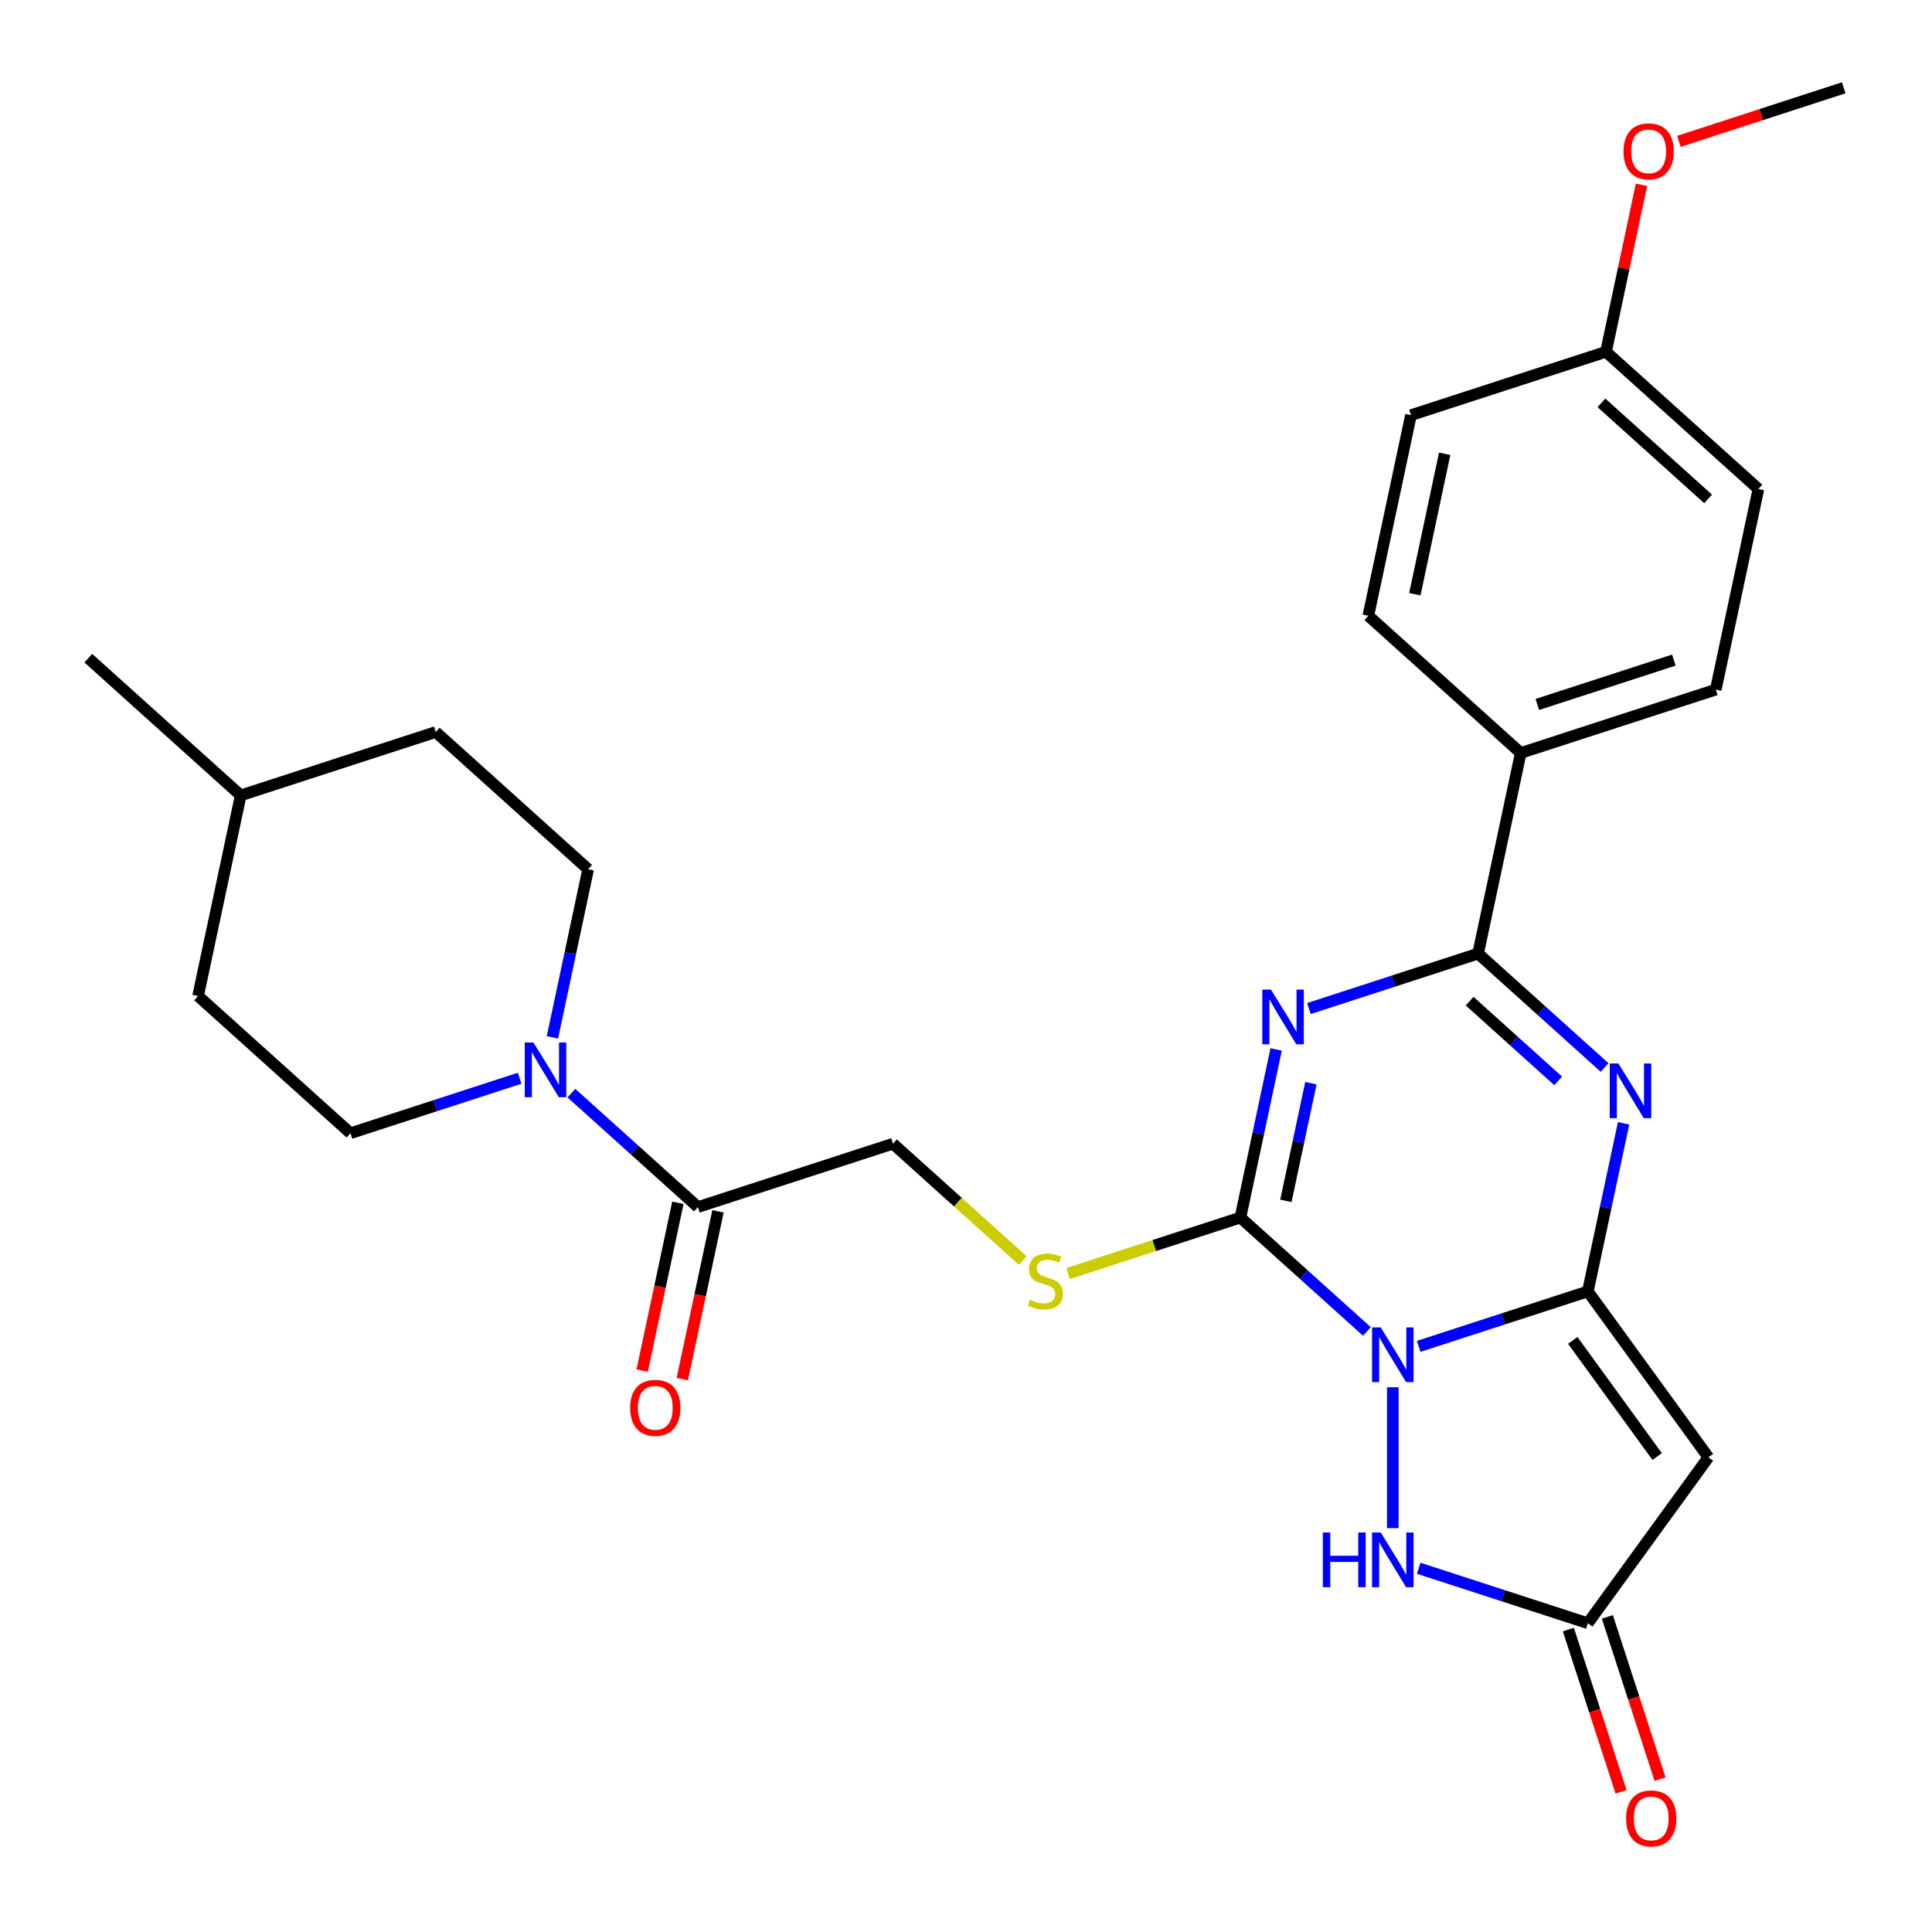 <?xml version='1.0' encoding='iso-8859-1'?>
<svg version='1.1' baseProfile='full'
              xmlns='http://www.w3.org/2000/svg'
                      xmlns:rdkit='http://www.rdkit.org/xml'
                      xmlns:xlink='http://www.w3.org/1999/xlink'
                  xml:space='preserve'
width='1000px' height='1000px' viewBox='0 0 1000 1000'>
<!-- END OF HEADER -->
<rect style='opacity:1.0;fill:#FFFFFF;stroke:none' width='1000' height='1000' x='0' y='0'> </rect>
<path class='bond-0' d='M 734.313,696.879 L 778.093,682.654' style='fill:none;fill-rule:evenodd;stroke:#0000FF;stroke-width:6px;stroke-linecap:butt;stroke-linejoin:miter;stroke-opacity:1' />
<path class='bond-0' d='M 778.093,682.654 L 821.873,668.429' style='fill:none;fill-rule:evenodd;stroke:#000000;stroke-width:6px;stroke-linecap:butt;stroke-linejoin:miter;stroke-opacity:1' />
<path class='bond-2' d='M 707.526,689.171 L 674.781,659.687' style='fill:none;fill-rule:evenodd;stroke:#0000FF;stroke-width:6px;stroke-linecap:butt;stroke-linejoin:miter;stroke-opacity:1' />
<path class='bond-2' d='M 674.781,659.687 L 642.036,630.204' style='fill:none;fill-rule:evenodd;stroke:#000000;stroke-width:6px;stroke-linecap:butt;stroke-linejoin:miter;stroke-opacity:1' />
<path class='bond-6' d='M 720.92,718.045 L 720.92,790.986' style='fill:none;fill-rule:evenodd;stroke:#0000FF;stroke-width:6px;stroke-linecap:butt;stroke-linejoin:miter;stroke-opacity:1' />
<path class='bond-3' d='M 821.873,668.429 L 831.121,624.921' style='fill:none;fill-rule:evenodd;stroke:#000000;stroke-width:6px;stroke-linecap:butt;stroke-linejoin:miter;stroke-opacity:1' />
<path class='bond-3' d='M 831.121,624.921 L 840.369,581.414' style='fill:none;fill-rule:evenodd;stroke:#0000FF;stroke-width:6px;stroke-linecap:butt;stroke-linejoin:miter;stroke-opacity:1' />
<path class='bond-5' d='M 821.873,668.429 L 884.266,754.305' style='fill:none;fill-rule:evenodd;stroke:#000000;stroke-width:6px;stroke-linecap:butt;stroke-linejoin:miter;stroke-opacity:1' />
<path class='bond-5' d='M 814.057,693.789 L 857.732,753.902' style='fill:none;fill-rule:evenodd;stroke:#000000;stroke-width:6px;stroke-linecap:butt;stroke-linejoin:miter;stroke-opacity:1' />
<path class='bond-1' d='M 660.531,543.188 L 651.284,586.696' style='fill:none;fill-rule:evenodd;stroke:#0000FF;stroke-width:6px;stroke-linecap:butt;stroke-linejoin:miter;stroke-opacity:1' />
<path class='bond-1' d='M 651.284,586.696 L 642.036,630.204' style='fill:none;fill-rule:evenodd;stroke:#000000;stroke-width:6px;stroke-linecap:butt;stroke-linejoin:miter;stroke-opacity:1' />
<path class='bond-1' d='M 678.523,560.654 L 672.049,591.11' style='fill:none;fill-rule:evenodd;stroke:#0000FF;stroke-width:6px;stroke-linecap:butt;stroke-linejoin:miter;stroke-opacity:1' />
<path class='bond-1' d='M 672.049,591.11 L 665.576,621.565' style='fill:none;fill-rule:evenodd;stroke:#000000;stroke-width:6px;stroke-linecap:butt;stroke-linejoin:miter;stroke-opacity:1' />
<path class='bond-4' d='M 677.499,522.023 L 721.279,507.798' style='fill:none;fill-rule:evenodd;stroke:#0000FF;stroke-width:6px;stroke-linecap:butt;stroke-linejoin:miter;stroke-opacity:1' />
<path class='bond-4' d='M 721.279,507.798 L 765.059,493.573' style='fill:none;fill-rule:evenodd;stroke:#000000;stroke-width:6px;stroke-linecap:butt;stroke-linejoin:miter;stroke-opacity:1' />
<path class='bond-10' d='M 642.036,630.204 L 597.426,644.698' style='fill:none;fill-rule:evenodd;stroke:#000000;stroke-width:6px;stroke-linecap:butt;stroke-linejoin:miter;stroke-opacity:1' />
<path class='bond-10' d='M 597.426,644.698 L 552.816,659.193' style='fill:none;fill-rule:evenodd;stroke:#CCCC00;stroke-width:6px;stroke-linecap:butt;stroke-linejoin:miter;stroke-opacity:1' />
<path class='bond-29' d='M 830.549,552.54 L 797.804,523.057' style='fill:none;fill-rule:evenodd;stroke:#0000FF;stroke-width:6px;stroke-linecap:butt;stroke-linejoin:miter;stroke-opacity:1' />
<path class='bond-29' d='M 797.804,523.057 L 765.059,493.573' style='fill:none;fill-rule:evenodd;stroke:#000000;stroke-width:6px;stroke-linecap:butt;stroke-linejoin:miter;stroke-opacity:1' />
<path class='bond-29' d='M 806.52,559.472 L 783.598,538.833' style='fill:none;fill-rule:evenodd;stroke:#0000FF;stroke-width:6px;stroke-linecap:butt;stroke-linejoin:miter;stroke-opacity:1' />
<path class='bond-29' d='M 783.598,538.833 L 760.677,518.195' style='fill:none;fill-rule:evenodd;stroke:#000000;stroke-width:6px;stroke-linecap:butt;stroke-linejoin:miter;stroke-opacity:1' />
<path class='bond-11' d='M 765.059,493.573 L 787.128,389.744' style='fill:none;fill-rule:evenodd;stroke:#000000;stroke-width:6px;stroke-linecap:butt;stroke-linejoin:miter;stroke-opacity:1' />
<path class='bond-28' d='M 884.266,754.305 L 821.873,840.181' style='fill:none;fill-rule:evenodd;stroke:#000000;stroke-width:6px;stroke-linecap:butt;stroke-linejoin:miter;stroke-opacity:1' />
<path class='bond-7' d='M 734.313,811.732 L 778.093,825.956' style='fill:none;fill-rule:evenodd;stroke:#0000FF;stroke-width:6px;stroke-linecap:butt;stroke-linejoin:miter;stroke-opacity:1' />
<path class='bond-7' d='M 778.093,825.956 L 821.873,840.181' style='fill:none;fill-rule:evenodd;stroke:#000000;stroke-width:6px;stroke-linecap:butt;stroke-linejoin:miter;stroke-opacity:1' />
<path class='bond-13' d='M 811.778,843.462 L 825.421,885.451' style='fill:none;fill-rule:evenodd;stroke:#000000;stroke-width:6px;stroke-linecap:butt;stroke-linejoin:miter;stroke-opacity:1' />
<path class='bond-13' d='M 825.421,885.451 L 839.064,927.441' style='fill:none;fill-rule:evenodd;stroke:#FF0000;stroke-width:6px;stroke-linecap:butt;stroke-linejoin:miter;stroke-opacity:1' />
<path class='bond-13' d='M 831.968,836.901 L 845.612,878.891' style='fill:none;fill-rule:evenodd;stroke:#000000;stroke-width:6px;stroke-linecap:butt;stroke-linejoin:miter;stroke-opacity:1' />
<path class='bond-13' d='M 845.612,878.891 L 859.255,920.881' style='fill:none;fill-rule:evenodd;stroke:#FF0000;stroke-width:6px;stroke-linecap:butt;stroke-linejoin:miter;stroke-opacity:1' />
<path class='bond-8' d='M 295.755,565.812 L 328.5,595.296' style='fill:none;fill-rule:evenodd;stroke:#0000FF;stroke-width:6px;stroke-linecap:butt;stroke-linejoin:miter;stroke-opacity:1' />
<path class='bond-8' d='M 328.5,595.296 L 361.245,624.78' style='fill:none;fill-rule:evenodd;stroke:#000000;stroke-width:6px;stroke-linecap:butt;stroke-linejoin:miter;stroke-opacity:1' />
<path class='bond-14' d='M 285.935,536.939 L 295.183,493.431' style='fill:none;fill-rule:evenodd;stroke:#0000FF;stroke-width:6px;stroke-linecap:butt;stroke-linejoin:miter;stroke-opacity:1' />
<path class='bond-14' d='M 295.183,493.431 L 304.431,449.923' style='fill:none;fill-rule:evenodd;stroke:#000000;stroke-width:6px;stroke-linecap:butt;stroke-linejoin:miter;stroke-opacity:1' />
<path class='bond-15' d='M 268.967,558.104 L 225.188,572.329' style='fill:none;fill-rule:evenodd;stroke:#0000FF;stroke-width:6px;stroke-linecap:butt;stroke-linejoin:miter;stroke-opacity:1' />
<path class='bond-15' d='M 225.188,572.329 L 181.408,586.554' style='fill:none;fill-rule:evenodd;stroke:#000000;stroke-width:6px;stroke-linecap:butt;stroke-linejoin:miter;stroke-opacity:1' />
<path class='bond-9' d='M 361.245,624.78 L 462.198,591.978' style='fill:none;fill-rule:evenodd;stroke:#000000;stroke-width:6px;stroke-linecap:butt;stroke-linejoin:miter;stroke-opacity:1' />
<path class='bond-16' d='M 350.862,622.573 L 341.631,666' style='fill:none;fill-rule:evenodd;stroke:#000000;stroke-width:6px;stroke-linecap:butt;stroke-linejoin:miter;stroke-opacity:1' />
<path class='bond-16' d='M 341.631,666 L 332.4,709.428' style='fill:none;fill-rule:evenodd;stroke:#FF0000;stroke-width:6px;stroke-linecap:butt;stroke-linejoin:miter;stroke-opacity:1' />
<path class='bond-16' d='M 371.628,626.987 L 362.397,670.414' style='fill:none;fill-rule:evenodd;stroke:#000000;stroke-width:6px;stroke-linecap:butt;stroke-linejoin:miter;stroke-opacity:1' />
<path class='bond-16' d='M 362.397,670.414 L 353.166,713.842' style='fill:none;fill-rule:evenodd;stroke:#FF0000;stroke-width:6px;stroke-linecap:butt;stroke-linejoin:miter;stroke-opacity:1' />
<path class='bond-12' d='M 529.349,652.44 L 495.774,622.209' style='fill:none;fill-rule:evenodd;stroke:#CCCC00;stroke-width:6px;stroke-linecap:butt;stroke-linejoin:miter;stroke-opacity:1' />
<path class='bond-12' d='M 495.774,622.209 L 462.198,591.978' style='fill:none;fill-rule:evenodd;stroke:#000000;stroke-width:6px;stroke-linecap:butt;stroke-linejoin:miter;stroke-opacity:1' />
<path class='bond-17' d='M 787.128,389.744 L 888.082,356.942' style='fill:none;fill-rule:evenodd;stroke:#000000;stroke-width:6px;stroke-linecap:butt;stroke-linejoin:miter;stroke-opacity:1' />
<path class='bond-17' d='M 795.711,364.633 L 866.378,341.671' style='fill:none;fill-rule:evenodd;stroke:#000000;stroke-width:6px;stroke-linecap:butt;stroke-linejoin:miter;stroke-opacity:1' />
<path class='bond-18' d='M 787.128,389.744 L 708.244,318.716' style='fill:none;fill-rule:evenodd;stroke:#000000;stroke-width:6px;stroke-linecap:butt;stroke-linejoin:miter;stroke-opacity:1' />
<path class='bond-23' d='M 304.431,449.923 L 225.547,378.896' style='fill:none;fill-rule:evenodd;stroke:#000000;stroke-width:6px;stroke-linecap:butt;stroke-linejoin:miter;stroke-opacity:1' />
<path class='bond-22' d='M 181.408,586.554 L 102.524,515.527' style='fill:none;fill-rule:evenodd;stroke:#000000;stroke-width:6px;stroke-linecap:butt;stroke-linejoin:miter;stroke-opacity:1' />
<path class='bond-21' d='M 888.082,356.942 L 910.151,253.113' style='fill:none;fill-rule:evenodd;stroke:#000000;stroke-width:6px;stroke-linecap:butt;stroke-linejoin:miter;stroke-opacity:1' />
<path class='bond-20' d='M 708.244,318.716 L 730.314,214.887' style='fill:none;fill-rule:evenodd;stroke:#000000;stroke-width:6px;stroke-linecap:butt;stroke-linejoin:miter;stroke-opacity:1' />
<path class='bond-20' d='M 732.321,307.556 L 747.769,234.875' style='fill:none;fill-rule:evenodd;stroke:#000000;stroke-width:6px;stroke-linecap:butt;stroke-linejoin:miter;stroke-opacity:1' />
<path class='bond-19' d='M 831.267,182.085 L 730.314,214.887' style='fill:none;fill-rule:evenodd;stroke:#000000;stroke-width:6px;stroke-linecap:butt;stroke-linejoin:miter;stroke-opacity:1' />
<path class='bond-25' d='M 831.267,182.085 L 840.451,138.878' style='fill:none;fill-rule:evenodd;stroke:#000000;stroke-width:6px;stroke-linecap:butt;stroke-linejoin:miter;stroke-opacity:1' />
<path class='bond-25' d='M 840.451,138.878 L 849.636,95.67' style='fill:none;fill-rule:evenodd;stroke:#FF0000;stroke-width:6px;stroke-linecap:butt;stroke-linejoin:miter;stroke-opacity:1' />
<path class='bond-30' d='M 831.267,182.085 L 910.151,253.113' style='fill:none;fill-rule:evenodd;stroke:#000000;stroke-width:6px;stroke-linecap:butt;stroke-linejoin:miter;stroke-opacity:1' />
<path class='bond-30' d='M 828.895,208.516 L 884.113,258.235' style='fill:none;fill-rule:evenodd;stroke:#000000;stroke-width:6px;stroke-linecap:butt;stroke-linejoin:miter;stroke-opacity:1' />
<path class='bond-24' d='M 102.524,515.527 L 124.593,411.698' style='fill:none;fill-rule:evenodd;stroke:#000000;stroke-width:6px;stroke-linecap:butt;stroke-linejoin:miter;stroke-opacity:1' />
<path class='bond-31' d='M 225.547,378.896 L 124.593,411.698' style='fill:none;fill-rule:evenodd;stroke:#000000;stroke-width:6px;stroke-linecap:butt;stroke-linejoin:miter;stroke-opacity:1' />
<path class='bond-27' d='M 124.593,411.698 L 45.71,340.67' style='fill:none;fill-rule:evenodd;stroke:#000000;stroke-width:6px;stroke-linecap:butt;stroke-linejoin:miter;stroke-opacity:1' />
<path class='bond-26' d='M 868.991,73.17 L 911.641,59.312' style='fill:none;fill-rule:evenodd;stroke:#FF0000;stroke-width:6px;stroke-linecap:butt;stroke-linejoin:miter;stroke-opacity:1' />
<path class='bond-26' d='M 911.641,59.312 L 954.29,45.455' style='fill:none;fill-rule:evenodd;stroke:#000000;stroke-width:6px;stroke-linecap:butt;stroke-linejoin:miter;stroke-opacity:1' />
<path  class='atom-0' d='M 714.66 687.071
L 723.94 702.071
Q 724.86 703.551, 726.34 706.231
Q 727.82 708.911, 727.9 709.071
L 727.9 687.071
L 731.66 687.071
L 731.66 715.391
L 727.78 715.391
L 717.82 698.991
Q 716.66 697.071, 715.42 694.871
Q 714.22 692.671, 713.86 691.991
L 713.86 715.391
L 710.18 715.391
L 710.18 687.071
L 714.66 687.071
' fill='#0000FF'/>
<path  class='atom-2' d='M 657.845 512.214
L 667.125 527.214
Q 668.045 528.694, 669.525 531.374
Q 671.005 534.054, 671.085 534.214
L 671.085 512.214
L 674.845 512.214
L 674.845 540.534
L 670.965 540.534
L 661.005 524.134
Q 659.845 522.214, 658.605 520.014
Q 657.405 517.814, 657.045 517.134
L 657.045 540.534
L 653.365 540.534
L 653.365 512.214
L 657.845 512.214
' fill='#0000FF'/>
<path  class='atom-4' d='M 837.683 550.44
L 846.963 565.44
Q 847.883 566.92, 849.363 569.6
Q 850.843 572.28, 850.923 572.44
L 850.923 550.44
L 854.683 550.44
L 854.683 578.76
L 850.803 578.76
L 840.843 562.36
Q 839.683 560.44, 838.443 558.24
Q 837.243 556.04, 836.883 555.36
L 836.883 578.76
L 833.203 578.76
L 833.203 550.44
L 837.683 550.44
' fill='#0000FF'/>
<path  class='atom-7' d='M 684.7 793.22
L 688.54 793.22
L 688.54 805.26
L 703.02 805.26
L 703.02 793.22
L 706.86 793.22
L 706.86 821.54
L 703.02 821.54
L 703.02 808.46
L 688.54 808.46
L 688.54 821.54
L 684.7 821.54
L 684.7 793.22
' fill='#0000FF'/>
<path  class='atom-7' d='M 714.66 793.22
L 723.94 808.22
Q 724.86 809.7, 726.34 812.38
Q 727.82 815.06, 727.9 815.22
L 727.9 793.22
L 731.66 793.22
L 731.66 821.54
L 727.78 821.54
L 717.82 805.14
Q 716.66 803.22, 715.42 801.02
Q 714.22 798.82, 713.86 798.14
L 713.86 821.54
L 710.18 821.54
L 710.18 793.22
L 714.66 793.22
' fill='#0000FF'/>
<path  class='atom-9' d='M 276.101 539.592
L 285.381 554.592
Q 286.301 556.072, 287.781 558.752
Q 289.261 561.432, 289.341 561.592
L 289.341 539.592
L 293.101 539.592
L 293.101 567.912
L 289.221 567.912
L 279.261 551.512
Q 278.101 549.592, 276.861 547.392
Q 275.661 545.192, 275.301 544.512
L 275.301 567.912
L 271.621 567.912
L 271.621 539.592
L 276.101 539.592
' fill='#0000FF'/>
<path  class='atom-11' d='M 533.082 672.725
Q 533.402 672.845, 534.722 673.405
Q 536.042 673.965, 537.482 674.325
Q 538.962 674.645, 540.402 674.645
Q 543.082 674.645, 544.642 673.365
Q 546.202 672.045, 546.202 669.765
Q 546.202 668.205, 545.402 667.245
Q 544.642 666.285, 543.442 665.765
Q 542.242 665.245, 540.242 664.645
Q 537.722 663.885, 536.202 663.165
Q 534.722 662.445, 533.642 660.925
Q 532.602 659.405, 532.602 656.845
Q 532.602 653.285, 535.002 651.085
Q 537.442 648.885, 542.242 648.885
Q 545.522 648.885, 549.242 650.445
L 548.322 653.525
Q 544.922 652.125, 542.362 652.125
Q 539.602 652.125, 538.082 653.285
Q 536.562 654.405, 536.602 656.365
Q 536.602 657.885, 537.362 658.805
Q 538.162 659.725, 539.282 660.245
Q 540.442 660.765, 542.362 661.365
Q 544.922 662.165, 546.442 662.965
Q 547.962 663.765, 549.042 665.405
Q 550.162 667.005, 550.162 669.765
Q 550.162 673.685, 547.522 675.805
Q 544.922 677.885, 540.562 677.885
Q 538.042 677.885, 536.122 677.325
Q 534.242 676.805, 532.002 675.885
L 533.082 672.725
' fill='#CCCC00'/>
<path  class='atom-14' d='M 841.675 941.215
Q 841.675 934.415, 845.035 930.615
Q 848.395 926.815, 854.675 926.815
Q 860.955 926.815, 864.315 930.615
Q 867.675 934.415, 867.675 941.215
Q 867.675 948.095, 864.275 952.015
Q 860.875 955.895, 854.675 955.895
Q 848.435 955.895, 845.035 952.015
Q 841.675 948.135, 841.675 941.215
M 854.675 952.695
Q 858.995 952.695, 861.315 949.815
Q 863.675 946.895, 863.675 941.215
Q 863.675 935.655, 861.315 932.855
Q 858.995 930.015, 854.675 930.015
Q 850.355 930.015, 847.995 932.815
Q 845.675 935.615, 845.675 941.215
Q 845.675 946.935, 847.995 949.815
Q 850.355 952.695, 854.675 952.695
' fill='#FF0000'/>
<path  class='atom-17' d='M 326.176 728.689
Q 326.176 721.889, 329.536 718.089
Q 332.896 714.289, 339.176 714.289
Q 345.456 714.289, 348.816 718.089
Q 352.176 721.889, 352.176 728.689
Q 352.176 735.569, 348.776 739.489
Q 345.376 743.369, 339.176 743.369
Q 332.936 743.369, 329.536 739.489
Q 326.176 735.609, 326.176 728.689
M 339.176 740.169
Q 343.496 740.169, 345.816 737.289
Q 348.176 734.369, 348.176 728.689
Q 348.176 723.129, 345.816 720.329
Q 343.496 717.489, 339.176 717.489
Q 334.856 717.489, 332.496 720.289
Q 330.176 723.089, 330.176 728.689
Q 330.176 734.409, 332.496 737.289
Q 334.856 740.169, 339.176 740.169
' fill='#FF0000'/>
<path  class='atom-26' d='M 840.337 78.336
Q 840.337 71.536, 843.697 67.736
Q 847.057 63.936, 853.337 63.936
Q 859.617 63.936, 862.977 67.736
Q 866.337 71.536, 866.337 78.336
Q 866.337 85.216, 862.937 89.136
Q 859.537 93.016, 853.337 93.016
Q 847.097 93.016, 843.697 89.136
Q 840.337 85.256, 840.337 78.336
M 853.337 89.816
Q 857.657 89.816, 859.977 86.936
Q 862.337 84.016, 862.337 78.336
Q 862.337 72.776, 859.977 69.976
Q 857.657 67.136, 853.337 67.136
Q 849.017 67.136, 846.657 69.936
Q 844.337 72.736, 844.337 78.336
Q 844.337 84.056, 846.657 86.936
Q 849.017 89.816, 853.337 89.816
' fill='#FF0000'/>
</svg>
